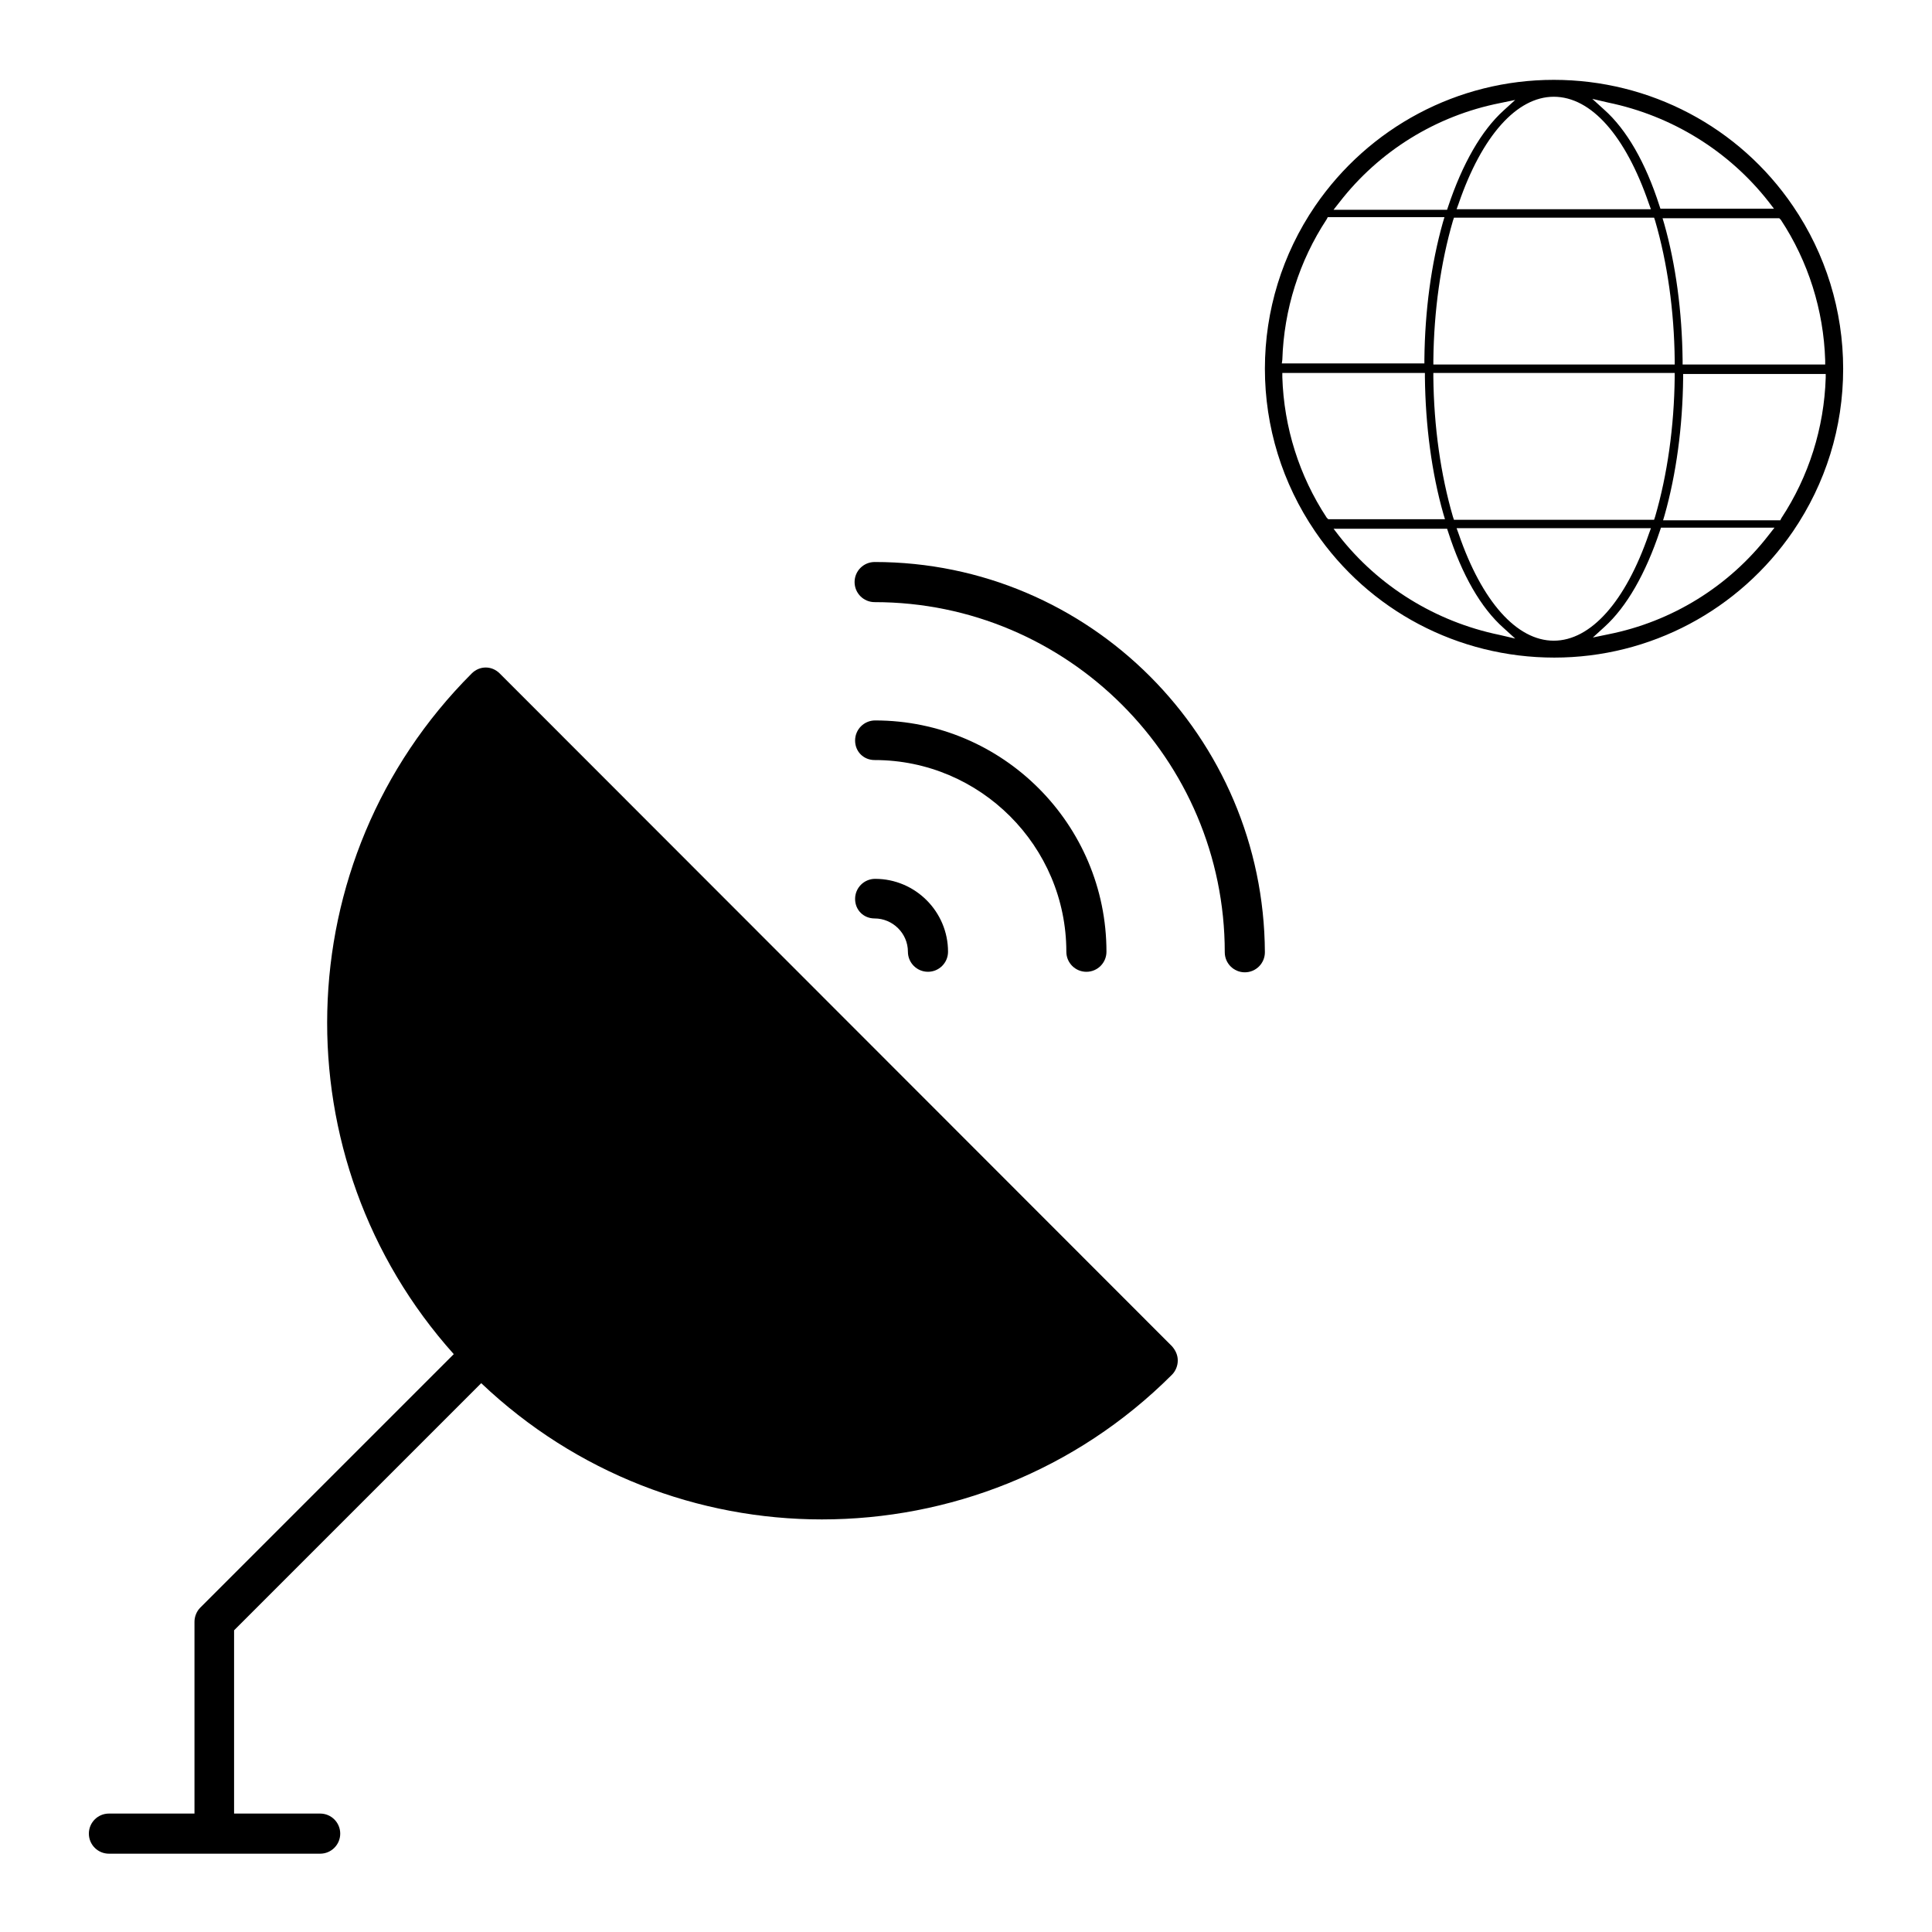 <?xml version="1.0" encoding="UTF-8"?>
<!-- Uploaded to: SVG Repo, www.svgrepo.com, Generator: SVG Repo Mixer Tools -->
<svg fill="#000000" width="800px" height="800px" version="1.1" viewBox="144 144 512 512" xmlns="http://www.w3.org/2000/svg">
 <g>
  <path d="m375.79 292.94c-2.938 0-5.316 2.379-5.316 5.316s2.379 5.316 5.316 5.316c51.082 0 92.785 41.562 92.785 92.785 0 2.938 2.379 5.316 5.316 5.316s5.316-2.379 5.316-5.316c-0.277-57.094-46.461-103.42-103.42-103.42z"/>
  <path d="m375.79 345.42c27.988 0 50.801 22.812 50.801 50.801 0 2.938 2.379 5.316 5.316 5.316s5.316-2.379 5.316-5.316c0-33.727-27.43-61.297-61.297-61.297-2.938 0-5.316 2.379-5.316 5.316 0 2.941 2.238 5.18 5.18 5.18z"/>
  <path d="m375.79 387.4c4.758 0 8.816 3.918 8.816 8.816 0 2.938 2.379 5.316 5.316 5.316s5.316-2.379 5.316-5.316c0-10.637-8.676-19.312-19.312-19.312-2.938 0-5.316 2.379-5.316 5.316 0 2.941 2.238 5.18 5.18 5.18z"/>
  <path d="m276.43 322.47c-2.098-2.098-5.316-2.098-7.418 0-49.543 49.539-50.941 128.89-4.758 180.39l-67.176 67.176c-0.98 0.98-1.539 2.379-1.539 3.777v50.801h-22.672c-2.938 0-5.316 2.379-5.316 5.316s2.379 5.316 5.316 5.316h55.98c2.938 0 5.316-2.379 5.316-5.316s-2.379-5.316-5.316-5.316h-22.812v-48.562l65.496-65.496c25.191 23.93 57.656 36.105 90.266 36.105 33.586 0 67.176-12.734 92.785-38.344 0.98-0.98 1.539-2.379 1.539-3.777 0-1.398-0.559-2.66-1.539-3.777z"/>
  <path d="m619.16 198.61c-14.273-20.992-37.926-33.449-63.395-33.449s-48.98 12.594-63.258 33.449c-8.676 12.734-13.297 27.711-13.297 43.105s4.617 30.367 13.297 43.105c14.273 20.992 37.926 33.449 63.395 33.449s48.98-12.594 63.258-33.449c8.676-12.734 13.297-27.57 13.297-43.105-0.004-15.395-4.621-30.367-13.297-43.105zm-3.219 3.641c7.277 11.055 11.336 23.93 11.754 37.227v1.121h-37.785v-1.121c-0.141-12.875-1.82-25.469-4.898-36.246l-0.418-1.398h30.93zm-92.086 38.344v-1.121c0.141-13.156 1.961-25.891 5.18-36.945l0.281-0.84h53.039l0.281 0.84c3.219 11.055 5.039 23.789 5.18 36.945v1.121zm63.957 2.242v1.121c-0.141 13.156-1.961 25.891-5.18 36.945l-0.281 0.84h-53.039l-0.281-0.84c-3.219-11.055-5.039-23.789-5.18-36.945v-1.121zm-17.633-71.656c16.934 3.5 32.047 12.875 42.543 26.309l1.398 1.82h-30.09l-0.281-0.84c-3.637-11.336-8.676-20.152-14.695-25.469l-3.078-2.801zm10.773 26.73 0.559 1.539h-51.5l0.559-1.539c6.156-17.914 15.395-28.27 25.191-28.27 9.938 0 19.035 10.355 25.191 28.27zm-82.008-0.277c10.496-13.574 25.609-22.953 42.543-26.309l4.059-0.84-3.078 2.801c-5.879 5.316-10.914 14.133-14.695 25.469l-0.281 0.84h-30.09zm-15.113 41.703c0.418-13.297 4.477-26.172 11.754-37.227l0.281-0.559h30.93l-0.418 1.398c-3.078 10.914-4.758 23.371-4.898 36.246v1.121h-37.785zm11.754 41.844c-7.277-11.055-11.336-23.93-11.754-37.227v-1.121h37.785v1.121c0.141 12.875 1.82 25.469 4.898 36.246l0.418 1.398h-30.93zm45.762 31.066c-16.934-3.5-32.047-12.875-42.543-26.309l-1.398-1.82h30.09l0.281 0.84c3.637 11.336 8.676 20.152 14.695 25.469l3.078 2.801zm-10.773-26.727-0.559-1.539h51.5l-0.559 1.539c-6.156 17.914-15.395 28.27-25.191 28.27s-19.035-10.359-25.191-28.27zm82.148 0.277c-10.496 13.574-25.609 22.953-42.543 26.309l-4.059 0.84 3.078-2.801c5.879-5.316 10.914-14.133 14.695-25.469l0.281-0.84h30.09zm15.113-41.703c-0.418 13.297-4.477 26.172-11.754 37.227l-0.281 0.559h-31.066l0.418-1.398c3.078-10.914 4.758-23.371 4.898-36.246v-1.121h37.785z"/>
 </g>
</svg>